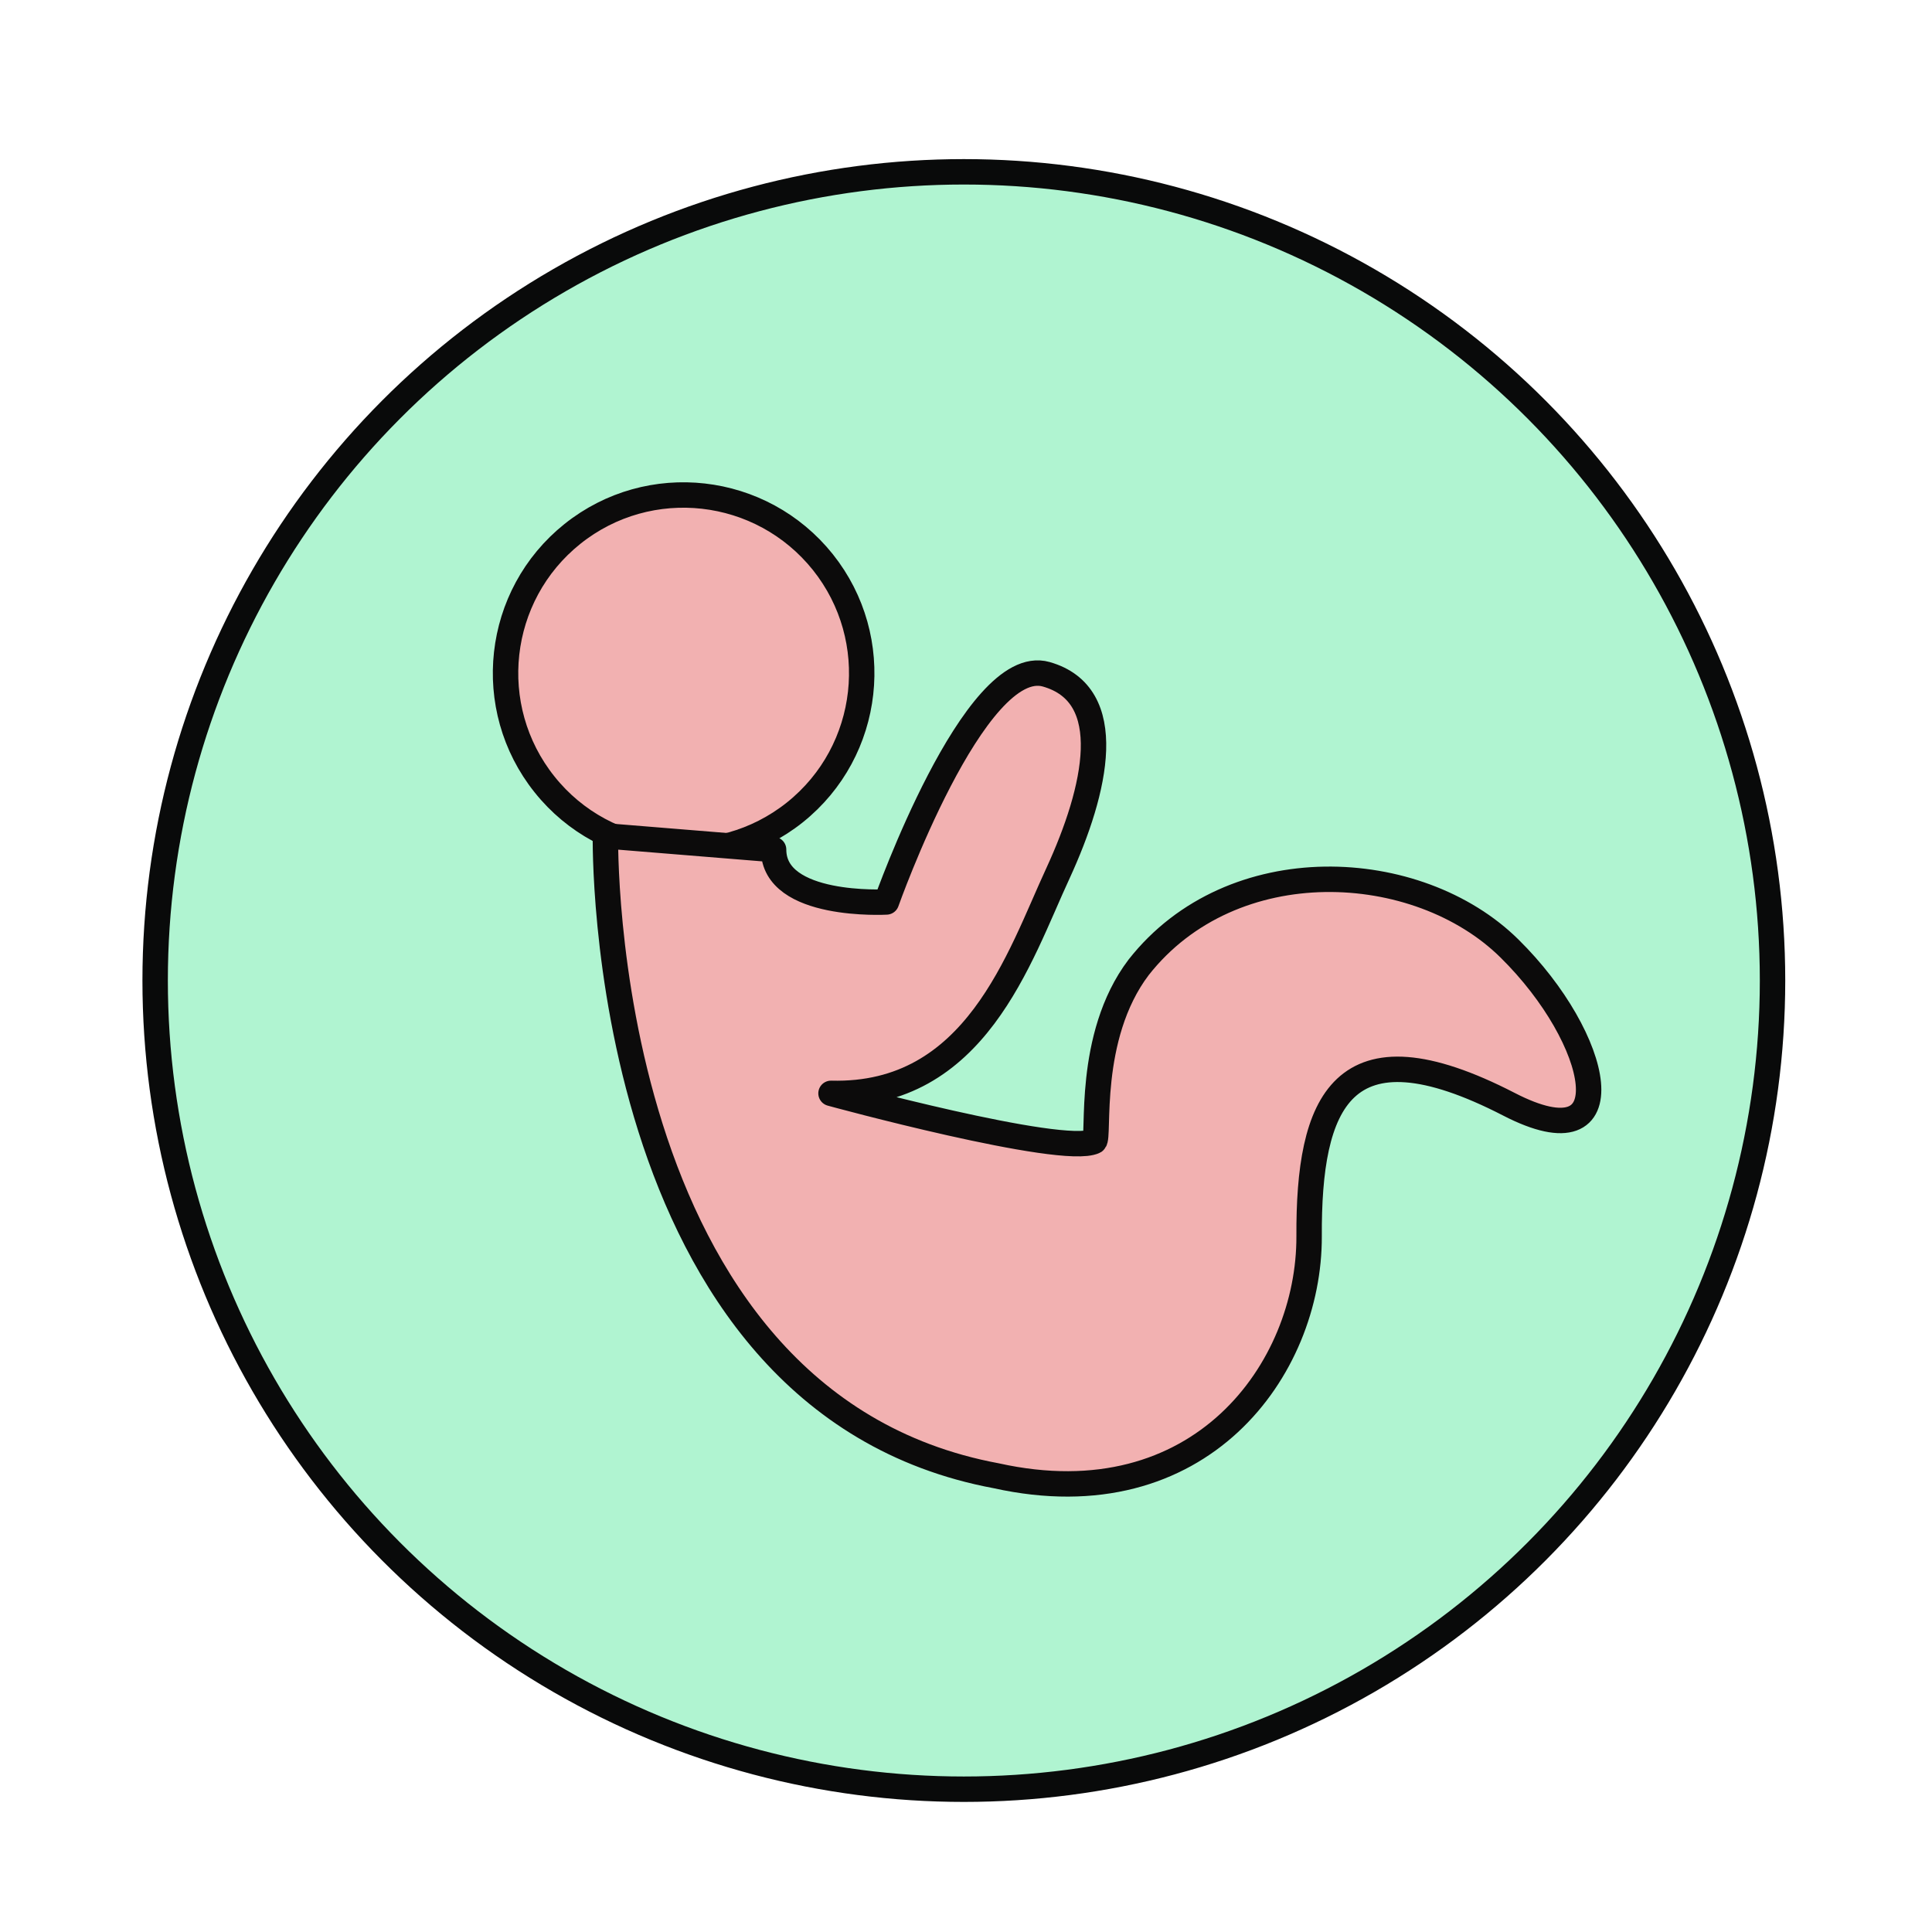 <?xml version="1.0" encoding="UTF-8"?>
<!-- Generator: Adobe Illustrator 16.0.3, SVG Export Plug-In . SVG Version: 6.00 Build 0)  -->
<!DOCTYPE svg PUBLIC "-//W3C//DTD SVG 1.1//EN" "http://www.w3.org/Graphics/SVG/1.1/DTD/svg11.dtd">
<svg version="1.1" id="Layer_1" xmlns="http://www.w3.org/2000/svg" xmlns:xlink="http://www.w3.org/1999/xlink" x="0px" y="0px" width="76px" height="76px" viewBox="0 0 76 76" enable-background="new 0 0 76 76" xml:space="preserve">
<circle fill="#B0F4D1" stroke="#090A0A" stroke-linecap="round" stroke-linejoin="round" stroke-miterlimit="10" cx="37.915" cy="38.571" r="31.812"/>
<path fill="#F2B1B1" stroke="#0C0B0B" stroke-linecap="round" stroke-linejoin="round" stroke-miterlimit="10" d="M32.371,22.114  c2.405,3.018,1.919,7.429-1.105,9.845c-3.024,2.41-7.437,1.916-9.845-1.102c-2.417-3.024-1.925-7.438,1.099-9.856  C25.543,18.587,29.95,19.085,32.371,22.114z"/>
<path fill="#F2B1B1" stroke="#0C0B0B" stroke-linecap="round" stroke-linejoin="round" stroke-miterlimit="10" d="M43.046,44.898  c0.229-0.107-0.332-4.108,1.746-6.846c3.68-4.684,10.98-4.3,14.587-0.74c3.612,3.561,4.665,8.545-0.02,6.127  c-6.615-3.408-7.887-0.025-7.862,5.196c0.018,5.225-4.284,11.196-12.308,9.418c-15.766-2.938-15.373-25.172-15.373-25.172  l6.615,0.538c0,2.313,4.439,2.062,4.439,2.062s3.458-9.756,6.284-8.957c2.824,0.8,1.98,4.531,0.463,7.829  c-1.523,3.285-3.236,8.807-8.927,8.657C32.69,43.012,41.777,45.49,43.046,44.898z"/>
</svg>